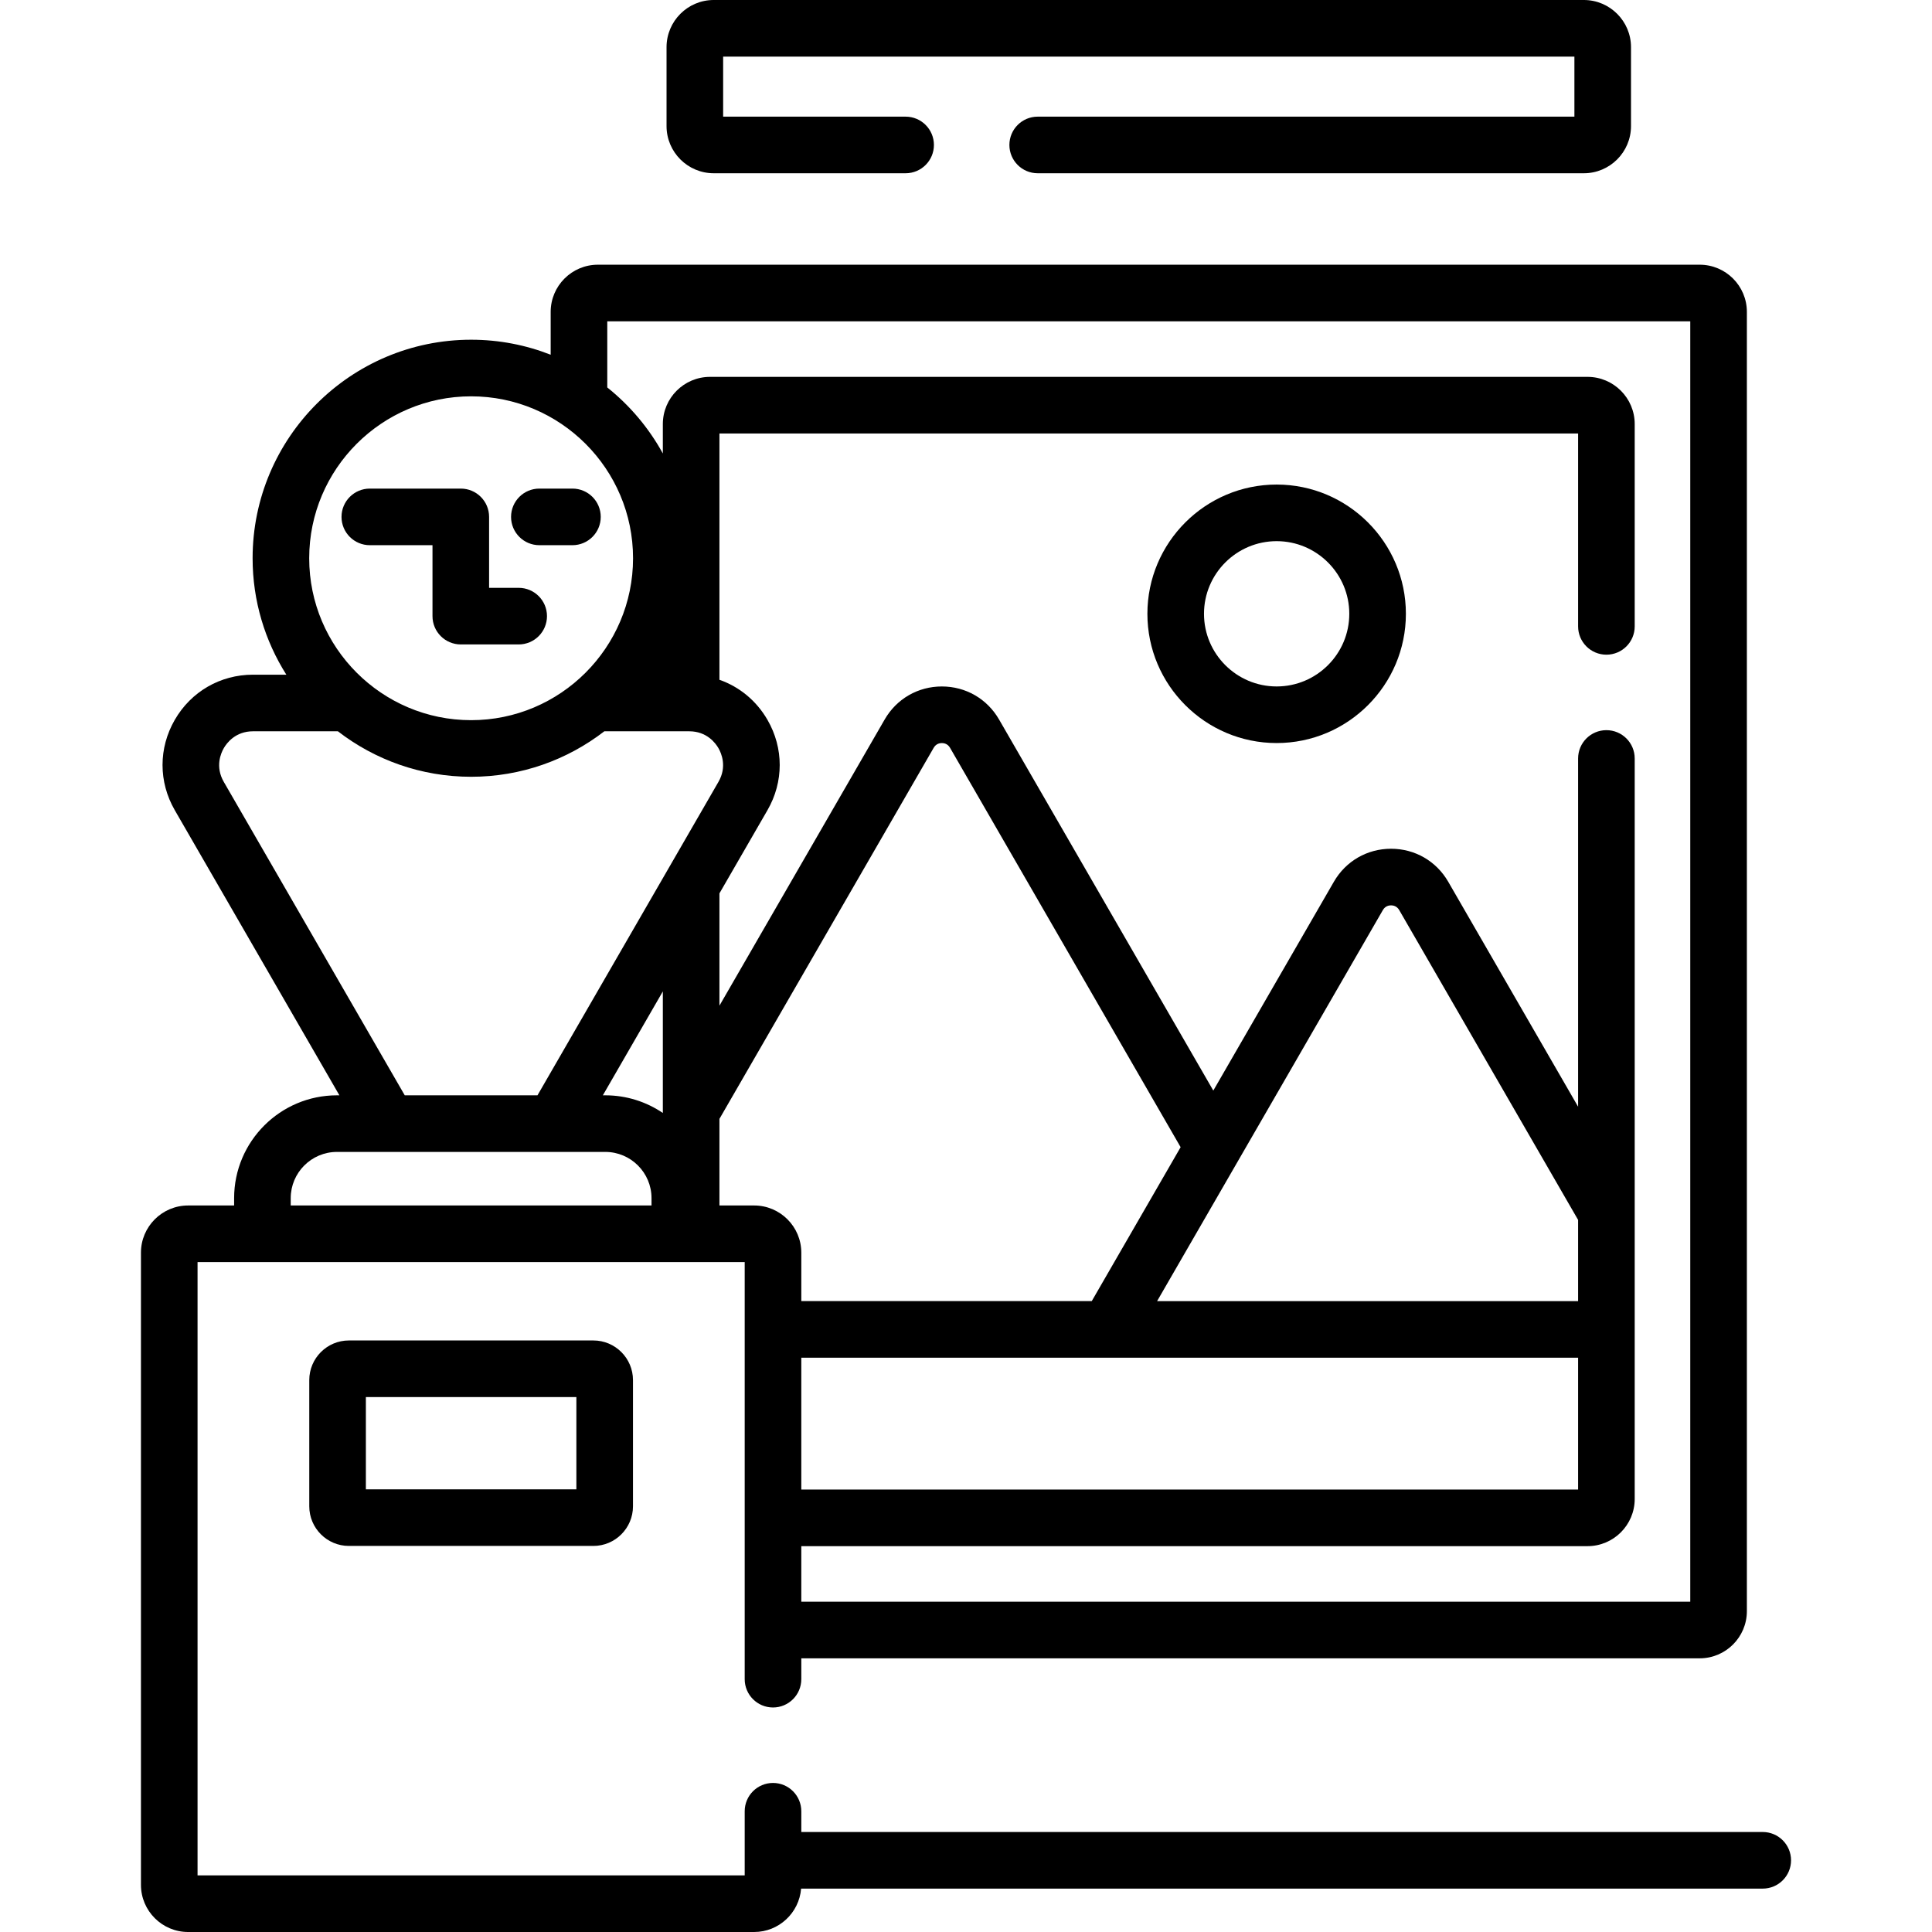 <svg id="Capa_1" enable-background="new 0 0 512 512" height="512" viewBox="0 0 512 512" width="512" xmlns="http://www.w3.org/2000/svg"><g><g><path d="m189.141 45.914h50.859c4.142 0 7.5-3.358 7.5-7.5s-3.358-7.5-7.5-7.5h-48.359v-15.914h225.593v15.914h-142.234c-4.143 0-7.5 3.358-7.5 7.5s3.357 7.5 7.5 7.5h144.733c6.893 0 12.5-5.607 12.5-12.5v-20.914c0-6.893-5.607-12.5-12.5-12.5h-230.592c-6.893 0-12.5 5.607-12.5 12.5v20.914c0 6.892 5.607 12.5 12.5 12.5z"/><path d="m338.323 128.412c-18.887 0-34.252 15.366-34.252 34.252s15.365 34.252 34.252 34.252 34.253-15.366 34.253-34.252-15.366-34.252-34.253-34.252zm0 53.505c-10.615 0-19.252-8.637-19.252-19.252s8.637-19.252 19.252-19.252c10.616 0 19.253 8.637 19.253 19.252s-8.637 19.252-19.253 19.252z"/><path d="m114.614 144.482v18.801c0 4.142 3.358 7.5 7.5 7.5h15.342c4.142 0 7.5-3.358 7.5-7.5s-3.358-7.5-7.5-7.5h-7.842v-18.801c0-4.142-3.358-7.5-7.5-7.5h-24.11c-4.142 0-7.5 3.358-7.5 7.5s3.358 7.5 7.5 7.5z"/><path d="m142.936 144.482h8.767c4.142 0 7.5-3.358 7.5-7.5s-3.358-7.5-7.5-7.5h-8.767c-4.142 0-7.5 3.358-7.5 7.5s3.357 7.5 7.5 7.5z"/><path d="m467.146 485.5h-254.792v-5.5c0-4.142-3.358-7.5-7.5-7.5s-7.5 3.358-7.5 7.5v17h-145v-162.534h145v110.534c0 4.142 3.358 7.5 7.5 7.5s7.5-3.358 7.5-7.5v-5.529h238.086c6.893 0 12.5-5.607 12.5-12.5v-344.32c0-6.893-5.607-12.5-12.5-12.5h-292.005c-6.893 0-12.5 5.607-12.5 12.5v11.356c-6.536-2.564-13.646-3.976-21.081-3.976-31.932 0-57.911 25.979-57.911 57.911 0 11.338 3.288 21.916 8.941 30.856h-8.835c-8.654 0-16.404 4.475-20.731 11.969s-4.327 16.444 0 23.938l43.628 75.566h-.647c-15.028 0-27.254 12.226-27.254 27.254v1.94h-12.191c-6.893 0-12.5 5.607-12.5 12.5v167.535c0 6.893 5.607 12.5 12.5 12.5h150c6.555 0 11.937-5.074 12.449-11.5h254.844c4.143 0 7.5-3.358 7.5-7.5s-3.358-7.5-7.501-7.5zm-291.486-190.551c-4.355-2.952-9.606-4.678-15.252-4.678h-.647l15.899-27.537zm24.194 24.517h-9.194v-22.95l56.779-98.345c.628-1.087 1.626-1.25 2.165-1.25.54 0 1.538.163 2.166 1.25l61.109 105.844-23.552 40.794h-76.972v-12.843c-.001-6.893-5.609-12.5-12.501-12.5zm106.792 25.343 59.831-103.631c.628-1.088 1.626-1.25 2.165-1.25h.001c.538 0 1.536.162 2.164 1.25l47.407 82.111v21.521h-111.568zm111.569 15v34.938h-205.861v-34.938zm-257.28-274.658h287.005v339.32h-235.586v-14.725h208.361c6.893 0 12.5-5.607 12.5-12.5v-196.246c0-4.142-3.357-7.5-7.5-7.5s-7.5 3.358-7.5 7.5v92.289l-34.417-59.611c-3.162-5.479-8.828-8.75-15.154-8.75 0 0 0 0-.001 0-6.326 0-11.991 3.271-15.155 8.75l-31.949 55.337-56.779-98.344c-3.163-5.479-8.829-8.75-15.156-8.75-6.326 0-11.992 3.271-15.155 8.75l-43.789 75.845v-29.763l12.729-22.048c4.327-7.495 4.327-16.444 0-23.938-2.932-5.078-7.438-8.764-12.729-10.616v-65.275h227.555v51.124c0 4.142 3.357 7.5 7.5 7.5s7.5-3.358 7.5-7.5v-53.625c0-6.893-5.607-12.5-12.5-12.5h-232.555c-6.893 0-12.5 5.607-12.5 12.5v7.802c-3.712-6.765-8.735-12.711-14.725-17.497zm-36.081 19.879c23.661 0 42.911 19.25 42.911 42.911s-19.25 42.911-42.911 42.911-42.911-19.25-42.911-42.911 19.249-42.911 42.911-42.911zm-65.546 102.175c-2.329-4.034-.776-7.595 0-8.938s3.083-4.469 7.741-4.469h22.497c9.781 7.549 22.025 12.055 35.307 12.055s25.526-4.506 35.307-12.055h22.497c4.657 0 6.965 3.125 7.741 4.469s2.329 4.905 0 8.938l-47.958 83.066h-35.174zm17.737 110.32c0-6.757 5.497-12.254 12.254-12.254h71.108c6.757 0 12.254 5.497 12.254 12.254v1.94h-95.616z"/><path d="m92.461 355.236c-5.79 0-10.5 4.71-10.5 10.5v33.452c0 5.79 4.71 10.5 10.5 10.5h64.785c5.79 0 10.5-4.71 10.5-10.5v-33.452c0-5.79-4.71-10.5-10.5-10.5zm60.285 39.452h-55.785v-24.452h55.785z"/></g></g></svg>